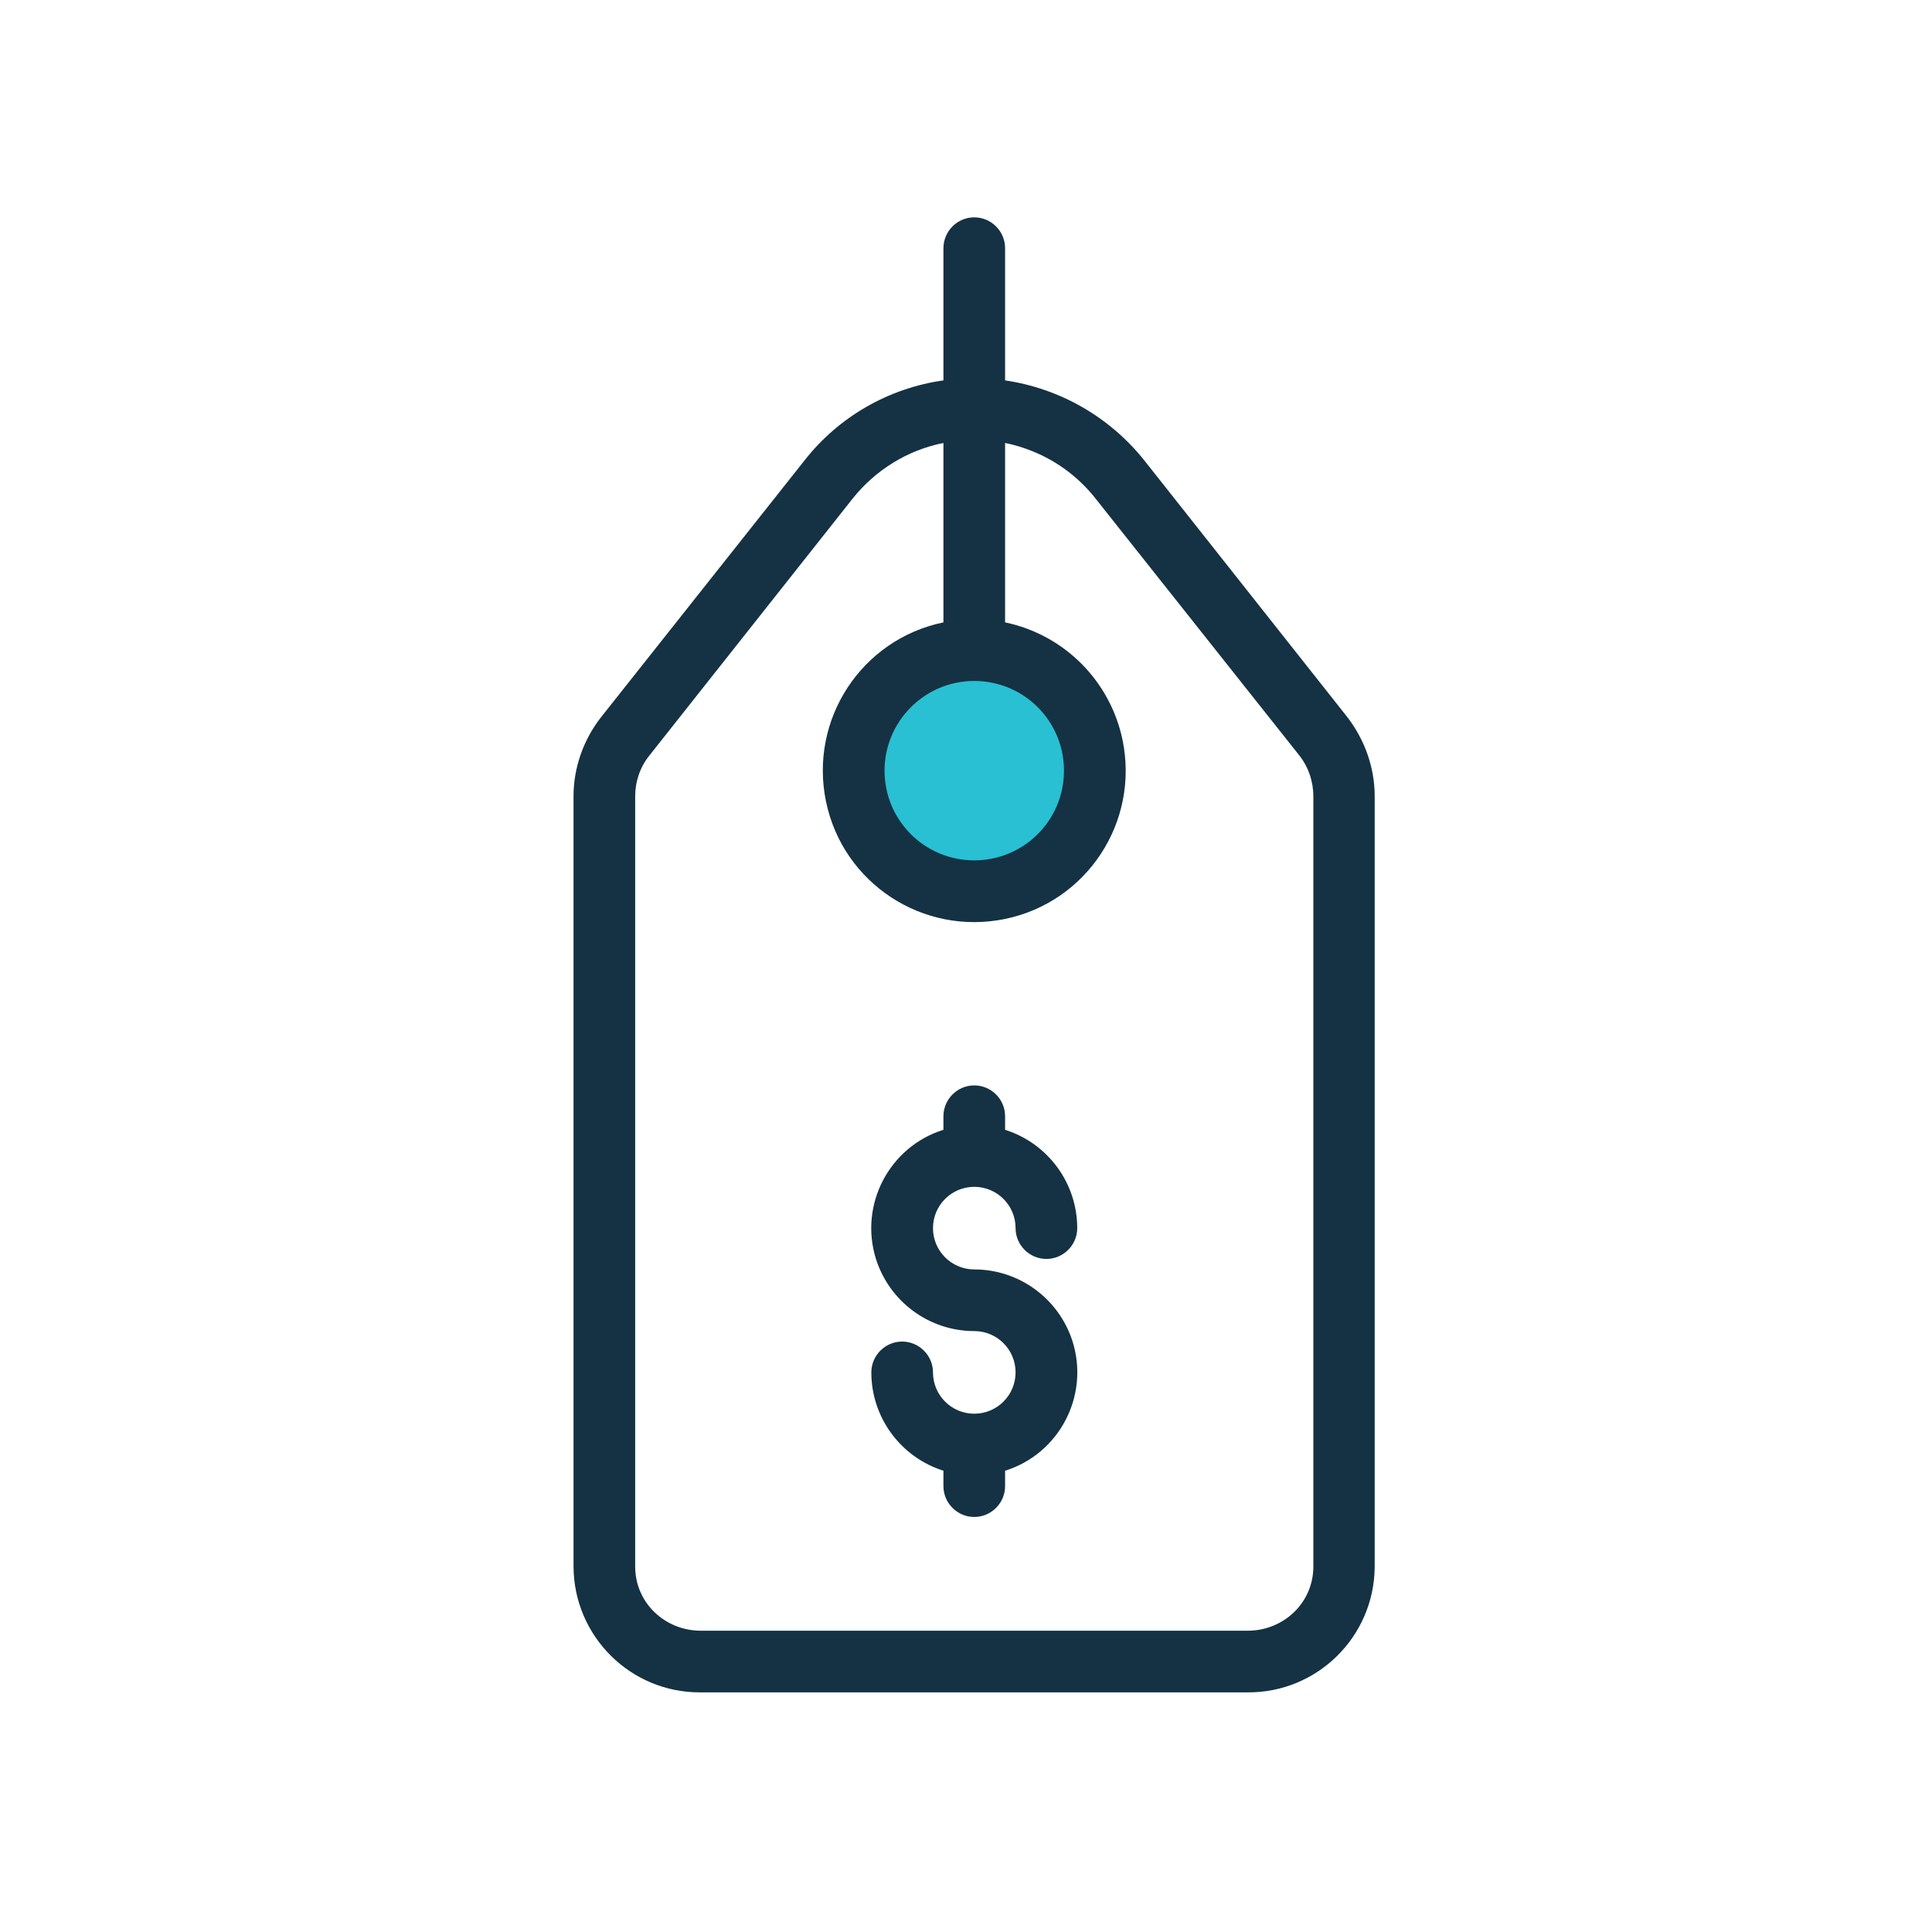 <?xml version="1.0" encoding="UTF-8"?>
<svg width="56" height="56" viewBox="0 0 56 56" fill="none" xmlns="http://www.w3.org/2000/svg">
<circle cx="28.368" cy="22.066" r="2.939" fill="#29C0D3"/>
<path d="M39.051 20.783L33.172 13.35C32.171 12.09 30.723 11.259 29.133 11.026V7.193C29.133 6.702 28.731 6.3 28.239 6.3C27.748 6.3 27.346 6.702 27.346 7.193V11.026C25.756 11.25 24.308 12.081 23.316 13.35L17.419 20.792C16.91 21.445 16.624 22.249 16.624 23.08V45.408C16.633 47.428 18.277 49.063 20.296 49.054C20.305 49.054 20.305 49.054 20.314 49.054H36.156C38.175 49.072 39.828 47.445 39.846 45.426C39.846 45.417 39.846 45.417 39.846 45.408V23.08C39.846 22.249 39.56 21.445 39.051 20.783ZM28.239 19.738C29.678 19.738 30.84 20.899 30.84 22.338C30.84 23.777 29.678 24.938 28.239 24.938C26.801 24.938 25.639 23.777 25.639 22.338C25.639 20.909 26.801 19.738 28.239 19.738ZM38.068 45.408C38.068 46.454 37.21 47.267 36.165 47.267H20.314C19.269 47.267 18.411 46.454 18.411 45.408V23.08C18.411 22.651 18.554 22.231 18.822 21.9L24.71 14.457C25.371 13.627 26.301 13.046 27.346 12.84V18.04C24.969 18.532 23.45 20.855 23.942 23.232C24.433 25.608 26.756 27.127 29.133 26.636C31.51 26.144 33.029 23.821 32.537 21.445C32.18 19.738 30.849 18.398 29.133 18.04V12.84C29.499 12.912 29.857 13.037 30.196 13.198C30.804 13.492 31.34 13.921 31.76 14.457L37.657 21.891C37.925 22.231 38.068 22.651 38.068 23.08V45.408Z" fill="#143243"/>
<path d="M31.09 38.886C30.697 37.644 29.544 36.795 28.24 36.795C27.579 36.795 27.043 36.259 27.043 35.598C27.043 34.937 27.579 34.401 28.24 34.401C28.901 34.401 29.437 34.937 29.437 35.598C29.437 36.089 29.839 36.491 30.331 36.491C30.822 36.491 31.224 36.089 31.224 35.598C31.224 34.293 30.375 33.141 29.133 32.748V32.354C29.133 31.863 28.731 31.461 28.24 31.461C27.748 31.461 27.346 31.863 27.346 32.354V32.748C25.774 33.239 24.898 34.919 25.39 36.491C25.783 37.733 26.935 38.582 28.24 38.582C28.901 38.582 29.437 39.118 29.437 39.779C29.437 40.441 28.901 40.977 28.24 40.977C27.579 40.977 27.043 40.441 27.043 39.779C27.043 39.288 26.64 38.886 26.149 38.886C25.658 38.886 25.256 39.288 25.256 39.779C25.256 41.084 26.104 42.236 27.346 42.63V43.076C27.346 43.568 27.748 43.97 28.24 43.97C28.731 43.97 29.133 43.568 29.133 43.076V42.63C30.706 42.138 31.581 40.459 31.09 38.886Z" fill="#143243"/>
</svg>
